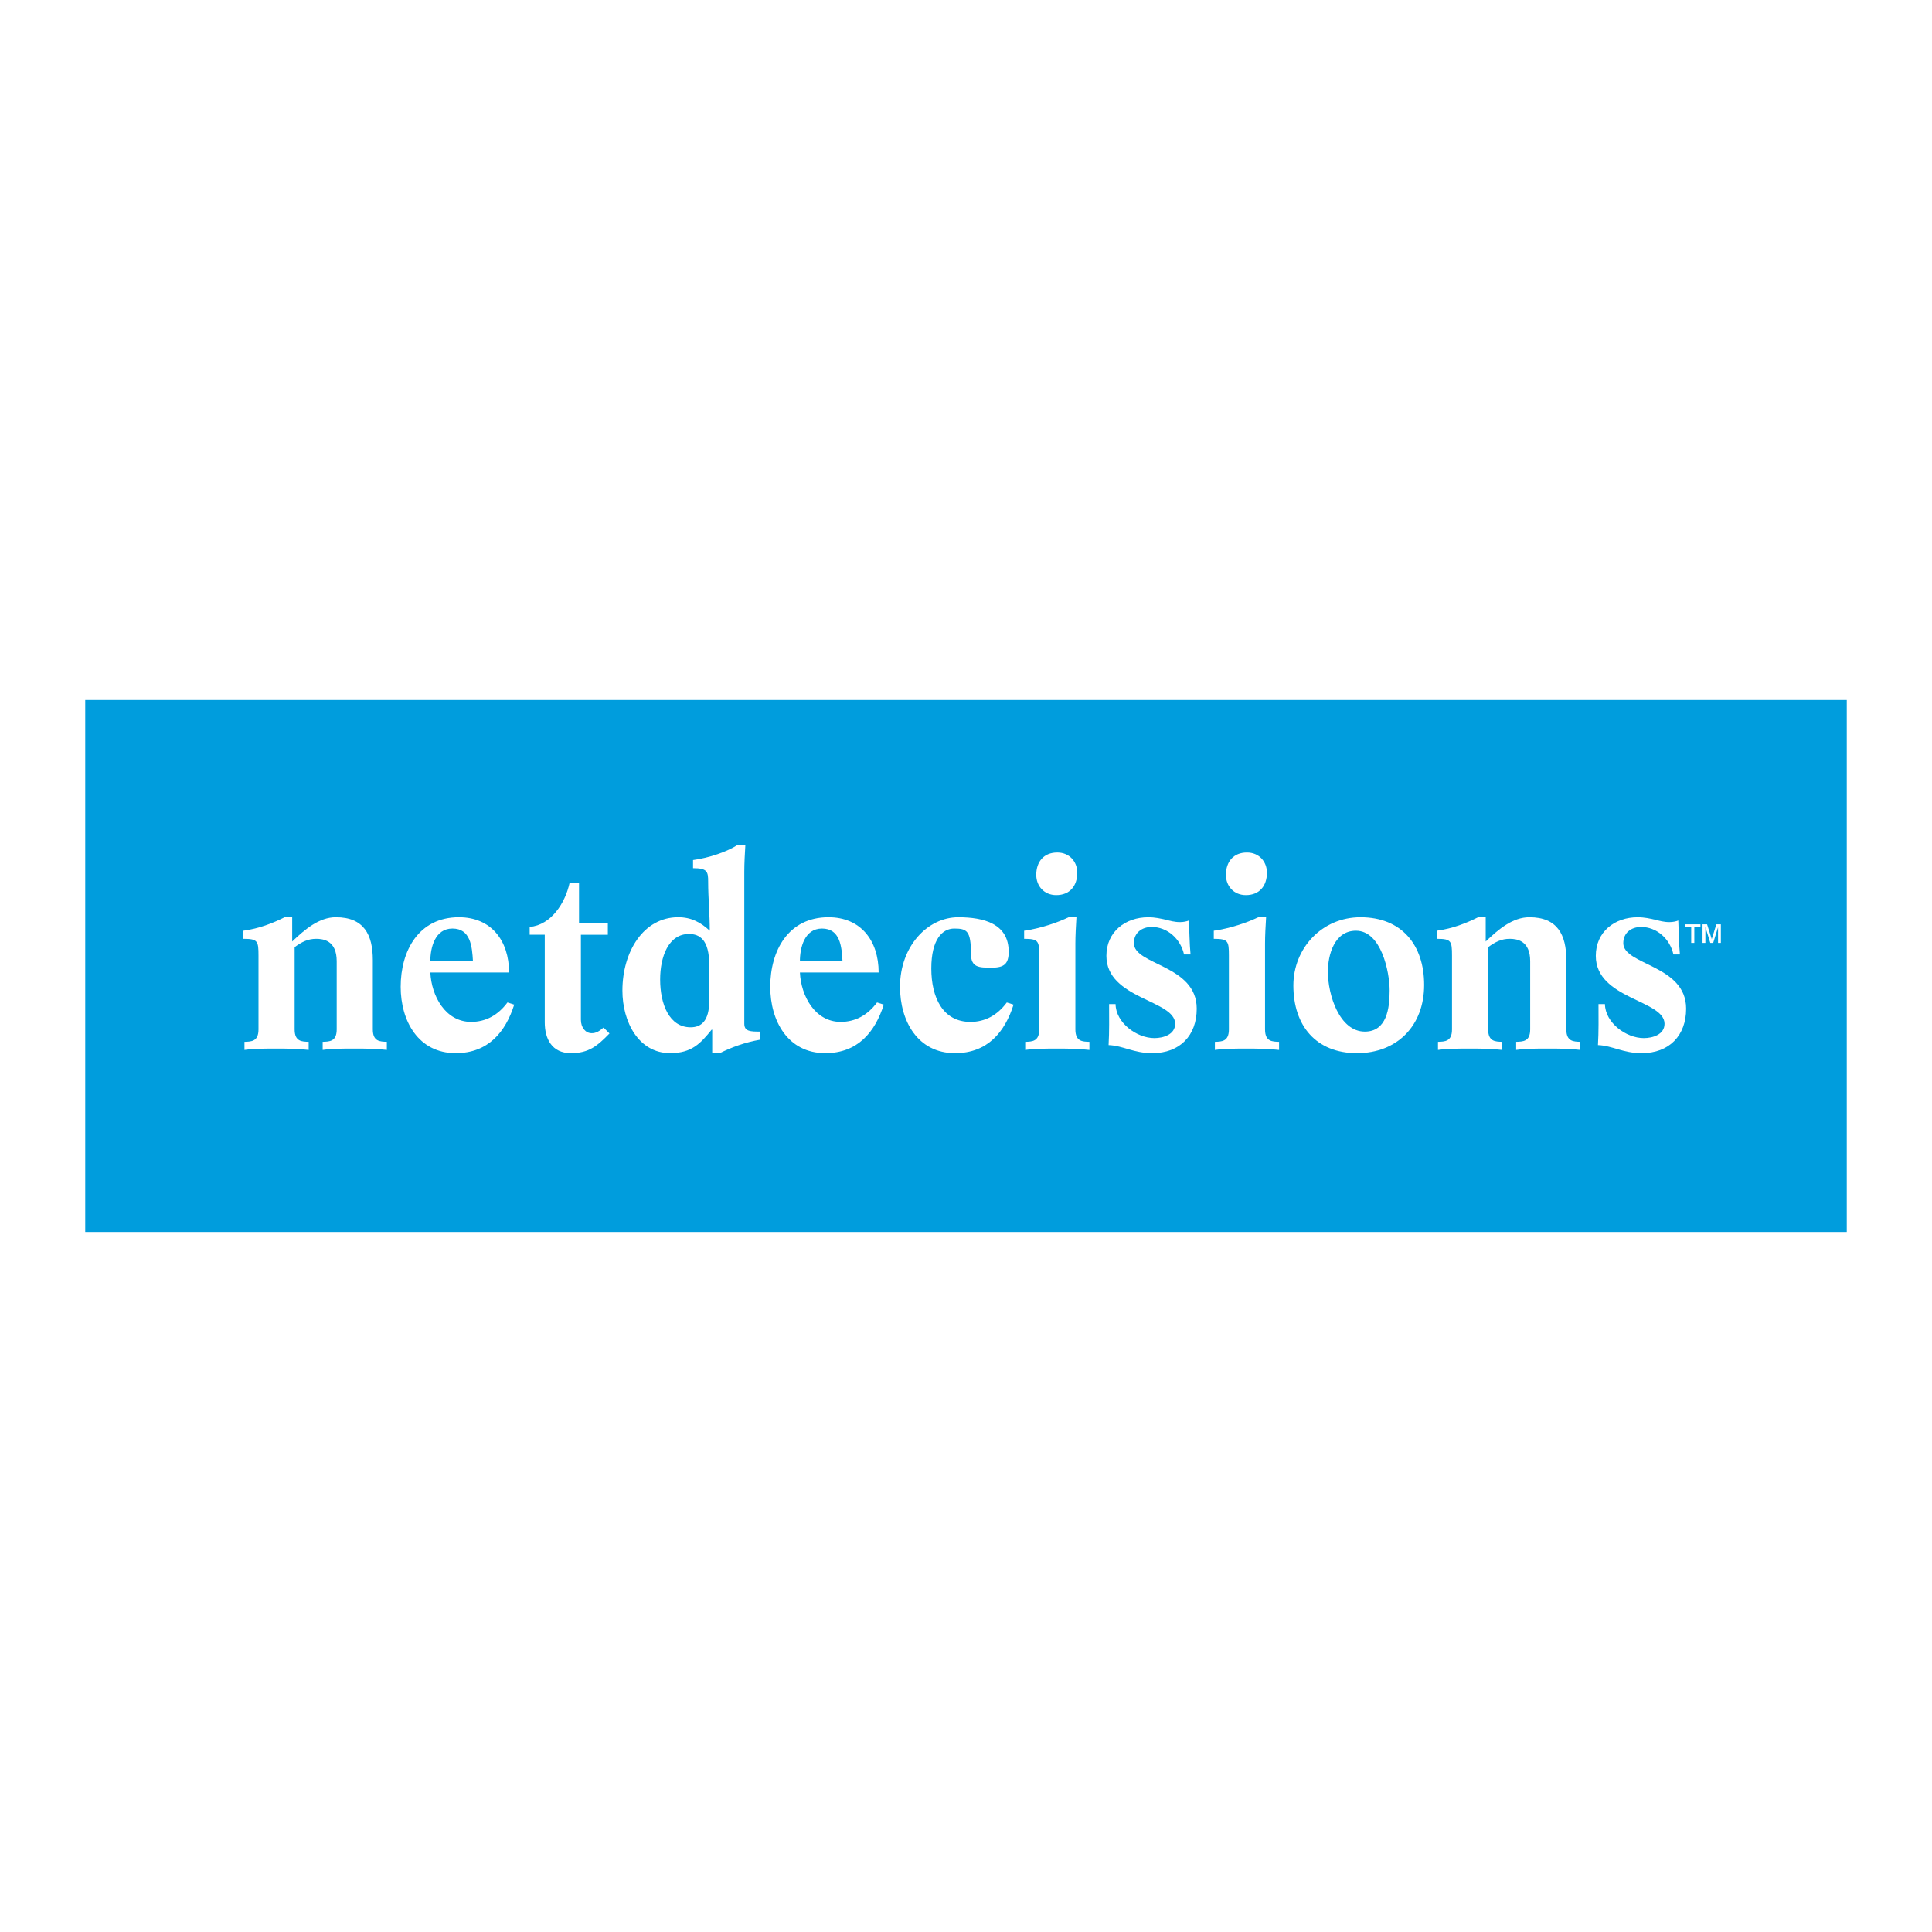 <?xml version="1.0" encoding="utf-8"?>
<!-- Generator: Adobe Illustrator 13.0.0, SVG Export Plug-In . SVG Version: 6.00 Build 14948)  -->
<!DOCTYPE svg PUBLIC "-//W3C//DTD SVG 1.0//EN" "http://www.w3.org/TR/2001/REC-SVG-20010904/DTD/svg10.dtd">
<svg version="1.0" id="Layer_1" xmlns="http://www.w3.org/2000/svg" xmlns:xlink="http://www.w3.org/1999/xlink" x="0px" y="0px"
	 width="192.756px" height="192.756px" viewBox="0 0 192.756 192.756" enable-background="new 0 0 192.756 192.756"
	 xml:space="preserve">
<g>
	<polygon fill-rule="evenodd" clip-rule="evenodd" fill="#FFFFFF" points="0,0 192.756,0 192.756,192.756 0,192.756 0,0 	"/>
	<polygon fill-rule="evenodd" clip-rule="evenodd" fill="#009DDD" points="184.252,122.915 8.504,122.915 8.504,69.84 
		184.252,69.84 184.252,122.915 	"/>
	<path fill-rule="evenodd" clip-rule="evenodd" fill="#FFFFFF" d="M29.394,94.5c0.727-0.538,1.346-0.833,2.154-0.833
		c0.698,0,2.045,0.162,2.045,2.232v6.807c0,1.213-0.729,1.213-1.399,1.235v0.808c0.966-0.134,2.07-0.134,3.119-0.134
		c1.049,0,2.153,0,3.283,0.134v-0.808c-0.672-0.022-1.399-0.022-1.399-1.235v-6.915c0-2.529-0.888-4.278-3.686-4.278
		c-1.668,0-3.093,1.21-4.359,2.422v-2.422h-0.753c-1.181,0.593-2.527,1.127-4.115,1.346v0.808c1.425,0,1.506,0.215,1.506,1.666
		v7.374c0,1.213-0.727,1.213-1.399,1.235v0.808c0.969-0.134,2.073-0.134,3.122-0.134s2.153,0,3.283,0.134v-0.808
		c-0.674-0.022-1.4-0.022-1.4-1.235V94.5L29.394,94.5z"/>
	<path fill-rule="evenodd" clip-rule="evenodd" fill="#FFFFFF" d="M50.79,97.026c0-3.198-1.801-5.513-5.002-5.513
		c-4.008,0-5.812,3.337-5.812,6.94c0,3.391,1.75,6.62,5.49,6.62c3.254,0,4.977-2.128,5.838-4.844l-0.674-0.216
		c-0.941,1.264-2.15,1.938-3.632,1.938c-2.555,0-3.955-2.583-4.062-4.926H50.79L50.79,97.026L50.79,97.026z M42.935,95.899
		c0-1.345,0.459-3.258,2.207-3.258c1.801,0,1.962,1.777,2.045,3.258H42.935L42.935,95.899z"/>
	<path fill-rule="evenodd" clip-rule="evenodd" fill="#FFFFFF" d="M54.351,102.004c0,1.617,0.7,3.07,2.609,3.07
		c1.803,0,2.637-0.729,3.848-1.966l-0.591-0.592c-0.431,0.376-0.753,0.566-1.184,0.566c-0.619,0-1.076-0.566-1.076-1.346v-8.475
		h2.688v-1.13h-2.876v-4.037h-0.942c-0.43,1.991-1.83,4.198-3.981,4.388v0.779h1.505V102.004L54.351,102.004z"/>
	<path fill-rule="evenodd" clip-rule="evenodd" fill="#FFFFFF" d="M71.057,105.074h0.753c1.186-0.592,2.503-1.079,4.035-1.346
		v-0.807c-0.94,0-1.586,0-1.586-0.782V86.992c0-0.887,0.054-1.801,0.106-2.688h-0.781c-1.048,0.671-2.824,1.289-4.438,1.504v0.81
		c1.425,0,1.507,0.348,1.507,1.343c0,1.643,0.162,3.255,0.162,4.897c-0.915-0.835-1.855-1.346-3.147-1.346
		c-3.47,0-5.569,3.442-5.569,7.317c0,3.121,1.612,6.243,4.762,6.243c2.125,0,3.014-0.943,4.143-2.343h0.054V105.074L71.057,105.074
		L71.057,105.074z M70.76,99.854c0,2.02-0.807,2.638-1.856,2.638c-2.152,0-3.041-2.343-3.041-4.766c0-2.285,0.836-4.542,2.879-4.542
		c1.05,0,2.018,0.563,2.018,3.067V99.854L70.76,99.854z"/>
	<path fill-rule="evenodd" clip-rule="evenodd" fill="#FFFFFF" d="M87.663,97.026c0-3.198-1.803-5.513-5.002-5.513
		c-4.011,0-5.812,3.337-5.812,6.94c0,3.391,1.748,6.62,5.487,6.62c3.257,0,4.977-2.128,5.839-4.844l-0.673-0.216
		c-0.942,1.264-2.153,1.938-3.631,1.938c-2.555,0-3.955-2.583-4.063-4.926H87.663L87.663,97.026L87.663,97.026z M79.807,95.899
		c0-1.345,0.458-3.258,2.205-3.258c1.803,0,1.966,1.777,2.045,3.258H79.807L79.807,95.899z"/>
	<path fill-rule="evenodd" clip-rule="evenodd" fill="#FFFFFF" d="M100.449,100.015c-0.94,1.264-2.152,1.938-3.631,1.938
		c-2.744,0-3.901-2.422-3.901-5.328c0-2.906,1.104-3.983,2.286-3.983c1.263,0,1.668,0.218,1.668,2.504
		c0,1.399,0.808,1.399,2.073,1.399c1.237,0,1.693-0.377,1.693-1.589c0-2.795-2.475-3.442-5.03-3.442
		c-3.067,0-5.812,2.904-5.812,6.94c0,3.391,1.75,6.62,5.488,6.62c3.256,0,4.979-2.128,5.839-4.844L100.449,100.015L100.449,100.015z
		"/>
	<path fill-rule="evenodd" clip-rule="evenodd" fill="#FFFFFF" d="M107.29,94.205c0-0.89,0.054-1.805,0.107-2.691h-0.781
		c-1.049,0.51-2.821,1.127-4.438,1.346v0.808c1.427,0,1.506,0.215,1.506,1.666v7.374c0,1.213-0.725,1.213-1.399,1.235v0.808
		c0.969-0.134,2.074-0.134,3.125-0.134c1.048,0,2.15,0,3.28,0.134v-0.808c-0.675-0.022-1.399-0.022-1.399-1.235V94.205
		L107.29,94.205L107.29,94.205z M107.479,87.072c0-1.102-0.782-2.017-1.991-2.017c-1.346,0-2.1,0.915-2.1,2.235
		c0,1.103,0.779,2.018,1.992,2.018C106.727,89.308,107.479,88.393,107.479,87.072L107.479,87.072z"/>
	<path fill-rule="evenodd" clip-rule="evenodd" fill="#FFFFFF" d="M110.655,100.177c0,1.373,0.028,2.716-0.051,4.09
		c1.45,0.055,2.498,0.808,4.356,0.808c2.771,0,4.438-1.776,4.438-4.441c0-4.382-6.269-4.332-6.269-6.535
		c0-1.025,0.781-1.615,1.776-1.615c1.561,0,2.878,1.184,3.227,2.742h0.648c-0.107-1.127-0.107-2.258-0.162-3.388
		c-0.189,0.08-0.513,0.162-0.889,0.162c-0.563,0-0.994-0.136-1.453-0.244c-0.484-0.107-0.994-0.241-1.72-0.241
		c-2.286,0-4.17,1.454-4.17,3.848c0,4.331,6.858,4.385,6.858,6.778c0,1.076-1.182,1.428-2.071,1.428
		c-1.773,0-3.847-1.535-3.872-3.391H110.655L110.655,100.177z"/>
	<path fill-rule="evenodd" clip-rule="evenodd" fill="#FFFFFF" d="M126.212,94.205c0-0.89,0.054-1.805,0.107-2.691h-0.781
		c-1.049,0.51-2.821,1.127-4.438,1.346v0.808c1.427,0,1.507,0.215,1.507,1.666v7.374c0,1.213-0.726,1.213-1.397,1.235v0.808
		c0.97-0.134,2.071-0.134,3.119-0.134s2.153,0,3.283,0.134v-0.808c-0.674-0.022-1.399-0.022-1.399-1.235V94.205L126.212,94.205
		L126.212,94.205z M126.402,87.072c0-1.102-0.782-2.017-1.991-2.017c-1.346,0-2.1,0.915-2.1,2.235c0,1.103,0.778,2.018,1.991,2.018
		C125.648,89.308,126.402,88.393,126.402,87.072L126.402,87.072z"/>
	<path fill-rule="evenodd" clip-rule="evenodd" fill="#FFFFFF" d="M142.087,98.265c0-4.006-2.258-6.751-6.349-6.751
		c-3.847,0-6.699,3.094-6.699,6.805c0,4.011,2.261,6.756,6.351,6.756C139.37,105.074,142.087,102.355,142.087,98.265L142.087,98.265
		L142.087,98.265z M138.645,98.831c0,1.775-0.294,4.091-2.476,4.091c-2.526,0-3.686-3.66-3.686-5.975
		c0-1.668,0.646-4.088,2.799-4.088C137.812,92.859,138.645,96.976,138.645,98.831L138.645,98.831z"/>
	<path fill-rule="evenodd" clip-rule="evenodd" fill="#FFFFFF" d="M148.472,94.5c0.725-0.538,1.343-0.833,2.15-0.833
		c0.699,0,2.045,0.162,2.045,2.232v6.807c0,1.213-0.726,1.213-1.399,1.235v0.808c0.968-0.134,2.073-0.134,3.121-0.134
		s2.153,0,3.283,0.134v-0.808c-0.674-0.022-1.399-0.022-1.399-1.235v-6.915c0-2.529-0.89-4.278-3.686-4.278
		c-1.668,0-3.096,1.21-4.358,2.422v-2.422h-0.754c-1.185,0.593-2.53,1.127-4.116,1.346v0.808c1.425,0,1.507,0.215,1.507,1.666v7.374
		c0,1.213-0.729,1.213-1.399,1.235v0.808c0.969-0.134,2.071-0.134,3.119-0.134c1.051,0,2.153,0,3.283,0.134v-0.808
		c-0.672-0.022-1.396-0.022-1.396-1.235V94.5L148.472,94.5z"/>
	<path fill-rule="evenodd" clip-rule="evenodd" fill="#FFFFFF" d="M159.482,100.177c0,1.373,0.028,2.716-0.054,4.09
		c1.452,0.055,2.5,0.808,4.358,0.808c2.771,0,4.439-1.776,4.439-4.441c0-4.382-6.269-4.332-6.269-6.535
		c0-1.025,0.779-1.615,1.776-1.615c1.561,0,2.877,1.184,3.226,2.742h0.646c-0.108-1.127-0.108-2.258-0.162-3.388
		c-0.187,0.08-0.51,0.162-0.887,0.162c-0.566,0-0.997-0.136-1.453-0.244c-0.484-0.107-0.994-0.241-1.722-0.241
		c-2.286,0-4.167,1.454-4.167,3.848c0,4.331,6.857,4.385,6.857,6.778c0,1.076-1.181,1.428-2.07,1.428
		c-1.776,0-3.847-1.535-3.875-3.391H159.482L159.482,100.177z"/>
	<path fill-rule="evenodd" clip-rule="evenodd" fill="#FFFFFF" d="M168.731,94.074v-1.583h-0.608v-0.273h1.529v0.273h-0.61v1.583
		H168.731L168.731,94.074L168.731,94.074z M169.861,94.074v-1.855h0.453l0.467,1.481l0.458-1.481h0.45v1.855h-0.281v-1.561
		l-0.483,1.561h-0.29l-0.49-1.583v1.583H169.861L169.861,94.074z"/>
</g>
</svg>
